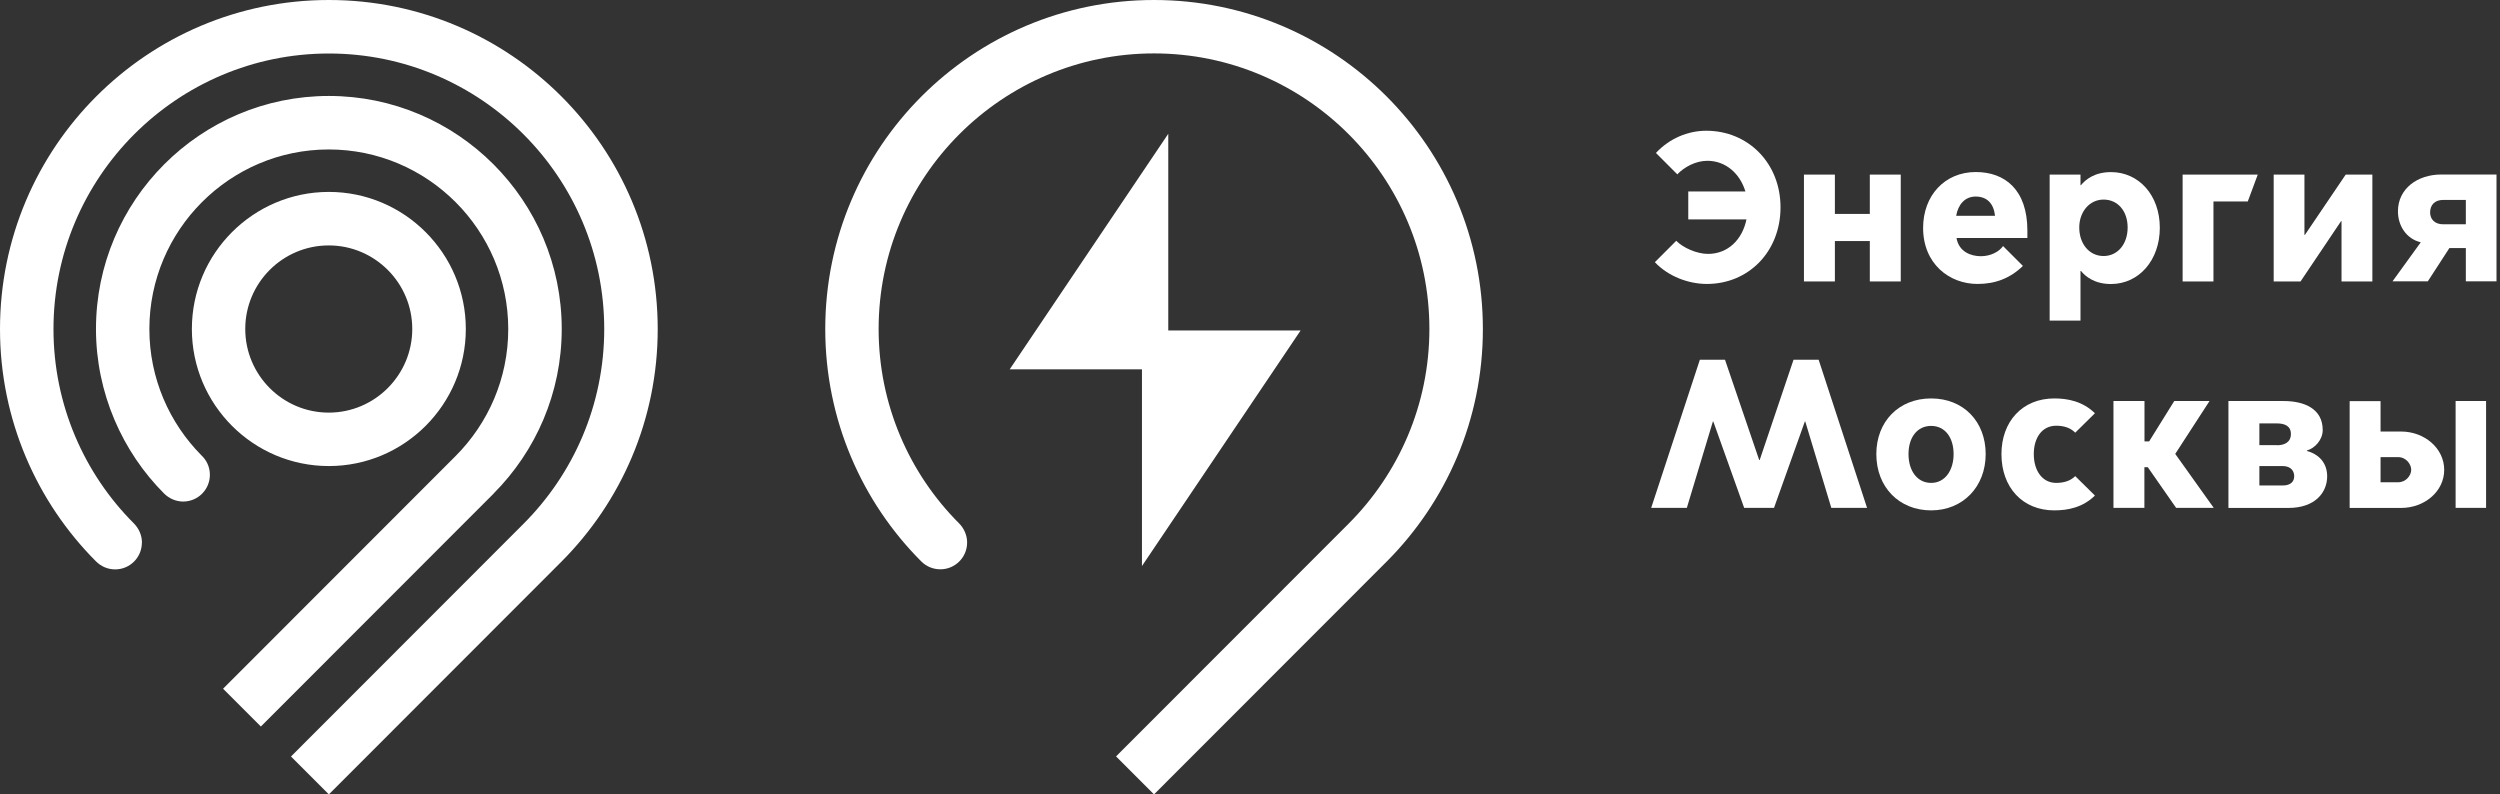 <?xml version="1.0" encoding="UTF-8"?> <svg xmlns="http://www.w3.org/2000/svg" width="107" height="34" viewBox="0 0 107 34" fill="none"><rect x="0" y="0" width="107" height="34" fill="#333333" stroke="none"/><path d="M47.771 32.378L49.392 34L59.351 24.034C61.895 21.485 63.467 17.97 63.467 14.084C63.467 6.305 57.165 0 49.392 0C41.618 0 35.321 6.305 35.321 14.084C35.321 17.966 36.896 21.492 39.429 24.027C39.642 24.241 39.928 24.366 40.249 24.366C40.878 24.366 41.393 23.855 41.393 23.221C41.393 22.901 41.256 22.607 41.042 22.393C38.925 20.275 37.605 17.324 37.605 14.08C37.605 7.576 42.892 2.286 49.392 2.286C55.891 2.286 61.178 7.576 61.178 14.08C61.178 17.332 59.854 20.279 57.718 22.416L47.767 32.374L47.771 32.378Z" fill="white"></path><path d="M55.666 14.145H50.002V5.726L43.216 15.806H48.876V24.226L55.666 14.145Z" fill="white"></path><path d="M70.828 11.222L71.743 10.306C72.033 10.603 72.621 10.867 73.101 10.867C73.952 10.867 74.57 10.26 74.749 9.39H72.258V8.195H74.703C74.478 7.443 73.872 6.882 73.075 6.882C72.575 6.882 72.079 7.153 71.789 7.462L70.874 6.546C71.446 5.932 72.231 5.596 73.029 5.596C74.821 5.596 76.206 6.981 76.206 8.874C76.206 10.767 74.841 12.153 73.055 12.153C72.266 12.153 71.4 11.829 70.828 11.222Z" fill="white"></path><path d="M77.209 7.473H78.533V9.156H80.028V7.473H81.352V12.046H80.028V10.317H78.533V12.046H77.209V7.473Z" fill="white"></path><path d="M82.309 9.756C82.309 8.363 83.24 7.363 84.563 7.363C85.814 7.363 86.772 8.122 86.772 9.87V10.187H83.739C83.838 10.775 84.353 10.966 84.781 10.966C85.208 10.966 85.57 10.767 85.73 10.531L86.581 11.382C86.028 11.916 85.395 12.153 84.636 12.153C83.442 12.153 82.309 11.302 82.309 9.752V9.756ZM85.387 9.237C85.334 8.729 85.059 8.412 84.556 8.412C84.094 8.412 83.804 8.763 83.724 9.237H85.391H85.387Z" fill="white"></path><path d="M89.045 13.721H87.725V7.473H89.045V7.927H89.064C89.263 7.683 89.652 7.366 90.35 7.366C91.543 7.366 92.44 8.355 92.44 9.748C92.44 11.141 91.543 12.156 90.35 12.156C89.652 12.156 89.263 11.84 89.064 11.595H89.045V13.725V13.721ZM90.033 10.958C90.639 10.958 91.063 10.443 91.063 9.737C91.063 9.03 90.639 8.542 90.033 8.542C89.427 8.542 88.992 9.069 88.992 9.737C88.992 10.443 89.427 10.958 90.033 10.958Z" fill="white"></path><path d="M93.42 7.473H96.632L96.205 8.622H94.736V12.046H93.416V7.473H93.42Z" fill="white"></path><path d="M97.307 7.473H98.63V10.053H98.65L100.396 7.473H101.537V12.046H100.217V9.465H100.198L98.463 12.046H97.314V7.473H97.307Z" fill="white"></path><path d="M103.608 10.37C102.994 10.225 102.632 9.664 102.632 9.046C102.632 8.068 103.475 7.469 104.486 7.469H106.85V12.042H105.538V10.618H104.833L103.91 12.042H102.399L103.612 10.366L103.608 10.37ZM105.538 8.557H104.562C104.207 8.557 104.009 8.775 104.009 9.091C104.009 9.381 104.207 9.599 104.562 9.599H105.538V8.557Z" fill="white"></path><path d="M70.671 21.736L72.754 15.397H73.83L75.294 19.691H75.314L76.763 15.397H77.838L79.91 21.736H78.38L77.266 18.042H77.247L75.928 21.736H74.65L73.33 18.042H73.311L72.197 21.736H70.668H70.671Z" fill="white"></path><path d="M80.307 19.435C80.307 18.042 81.268 17.053 82.653 17.053C84.037 17.053 84.987 18.042 84.987 19.435C84.987 20.828 84.018 21.844 82.653 21.844C81.287 21.844 80.307 20.855 80.307 19.435ZM83.614 19.435C83.614 18.729 83.251 18.229 82.653 18.229C82.054 18.229 81.684 18.725 81.684 19.435C81.684 20.145 82.054 20.668 82.653 20.668C83.251 20.668 83.614 20.126 83.614 19.435Z" fill="white"></path><path d="M85.662 19.435C85.662 18.042 86.558 17.053 87.924 17.053C88.492 17.053 89.136 17.172 89.663 17.687L88.82 18.519C88.61 18.302 88.32 18.221 88.004 18.221C87.405 18.221 87.046 18.729 87.046 19.435C87.046 20.141 87.409 20.668 88.004 20.668C88.32 20.668 88.61 20.588 88.82 20.378L89.663 21.21C89.136 21.725 88.496 21.844 87.924 21.844C86.558 21.844 85.662 20.855 85.662 19.435Z" fill="white"></path><path d="M90.46 17.164H91.784V18.893H91.982L93.058 17.164H94.568L93.1 19.427L94.748 21.737H93.138L91.925 19.996H91.78V21.737H90.456V17.164H90.46Z" fill="white"></path><path d="M95.377 21.737V17.164H97.738C98.634 17.164 99.412 17.5 99.412 18.404C99.412 18.82 99.084 19.183 98.734 19.282V19.301C99.267 19.447 99.603 19.828 99.603 20.389C99.603 21.061 99.107 21.74 97.94 21.74H95.377V21.737ZM97.452 19.057C97.788 19.057 98.051 18.92 98.051 18.576C98.051 18.233 97.788 18.122 97.452 18.122H96.701V19.053H97.452V19.057ZM97.696 20.779C98.066 20.779 98.192 20.588 98.192 20.382C98.192 20.175 98.066 19.947 97.696 19.947H96.701V20.779H97.696Z" fill="white"></path><path d="M101.888 17.164V18.469H102.765C103.769 18.469 104.612 19.187 104.612 20.111C104.612 21.034 103.769 21.74 102.765 21.74H100.565V17.168H101.888V17.164ZM102.64 20.641C102.983 20.641 103.2 20.343 103.2 20.107C103.2 19.87 102.983 19.565 102.64 19.565H101.888V20.641H102.64ZM105.1 17.164H106.404V21.737H105.1V17.164Z" fill="white"></path><path d="M21.131 21.118C22.928 19.313 24.042 16.824 24.042 14.08C24.042 8.58 19.571 4.107 14.075 4.107C8.578 4.107 4.108 8.58 4.108 14.08C4.108 16.824 5.241 19.336 7.018 21.118C7.228 21.328 7.518 21.466 7.838 21.466C8.472 21.466 8.983 20.954 8.983 20.321C8.983 19.992 8.845 19.698 8.624 19.492C7.247 18.103 6.393 16.191 6.393 14.084C6.393 9.847 9.837 6.397 14.071 6.397C18.305 6.397 21.753 9.847 21.753 14.084C21.753 16.202 20.891 18.122 19.503 19.515L9.547 29.477L11.165 31.095L21.131 21.122V21.118ZM6.076 23.225C6.076 22.905 5.939 22.611 5.725 22.397C3.608 20.279 2.289 17.328 2.289 14.084C2.289 7.58 7.575 2.29 14.075 2.29C20.574 2.29 25.861 7.58 25.861 14.084C25.861 17.336 24.538 20.286 22.405 22.42L12.454 32.378L14.075 34L24.034 24.034C26.578 21.485 28.15 17.97 28.15 14.084C28.15 6.305 21.848 0 14.075 0C6.301 0 0 6.305 0 14.084C0 17.966 1.579 21.492 4.108 24.027C4.325 24.241 4.608 24.37 4.928 24.37C5.561 24.37 6.072 23.859 6.072 23.225H6.076ZM19.937 14.08C19.937 10.847 17.305 8.214 14.075 8.214C10.844 8.214 8.212 10.844 8.212 14.08C8.212 17.317 10.84 19.947 14.075 19.947C17.309 19.947 19.937 17.313 19.937 14.08ZM10.497 14.08C10.497 12.107 12.099 10.504 14.071 10.504C16.043 10.504 17.645 12.111 17.645 14.08C17.645 16.05 16.043 17.66 14.071 17.66C12.099 17.66 10.497 16.053 10.497 14.08Z" fill="white"></path></svg> 